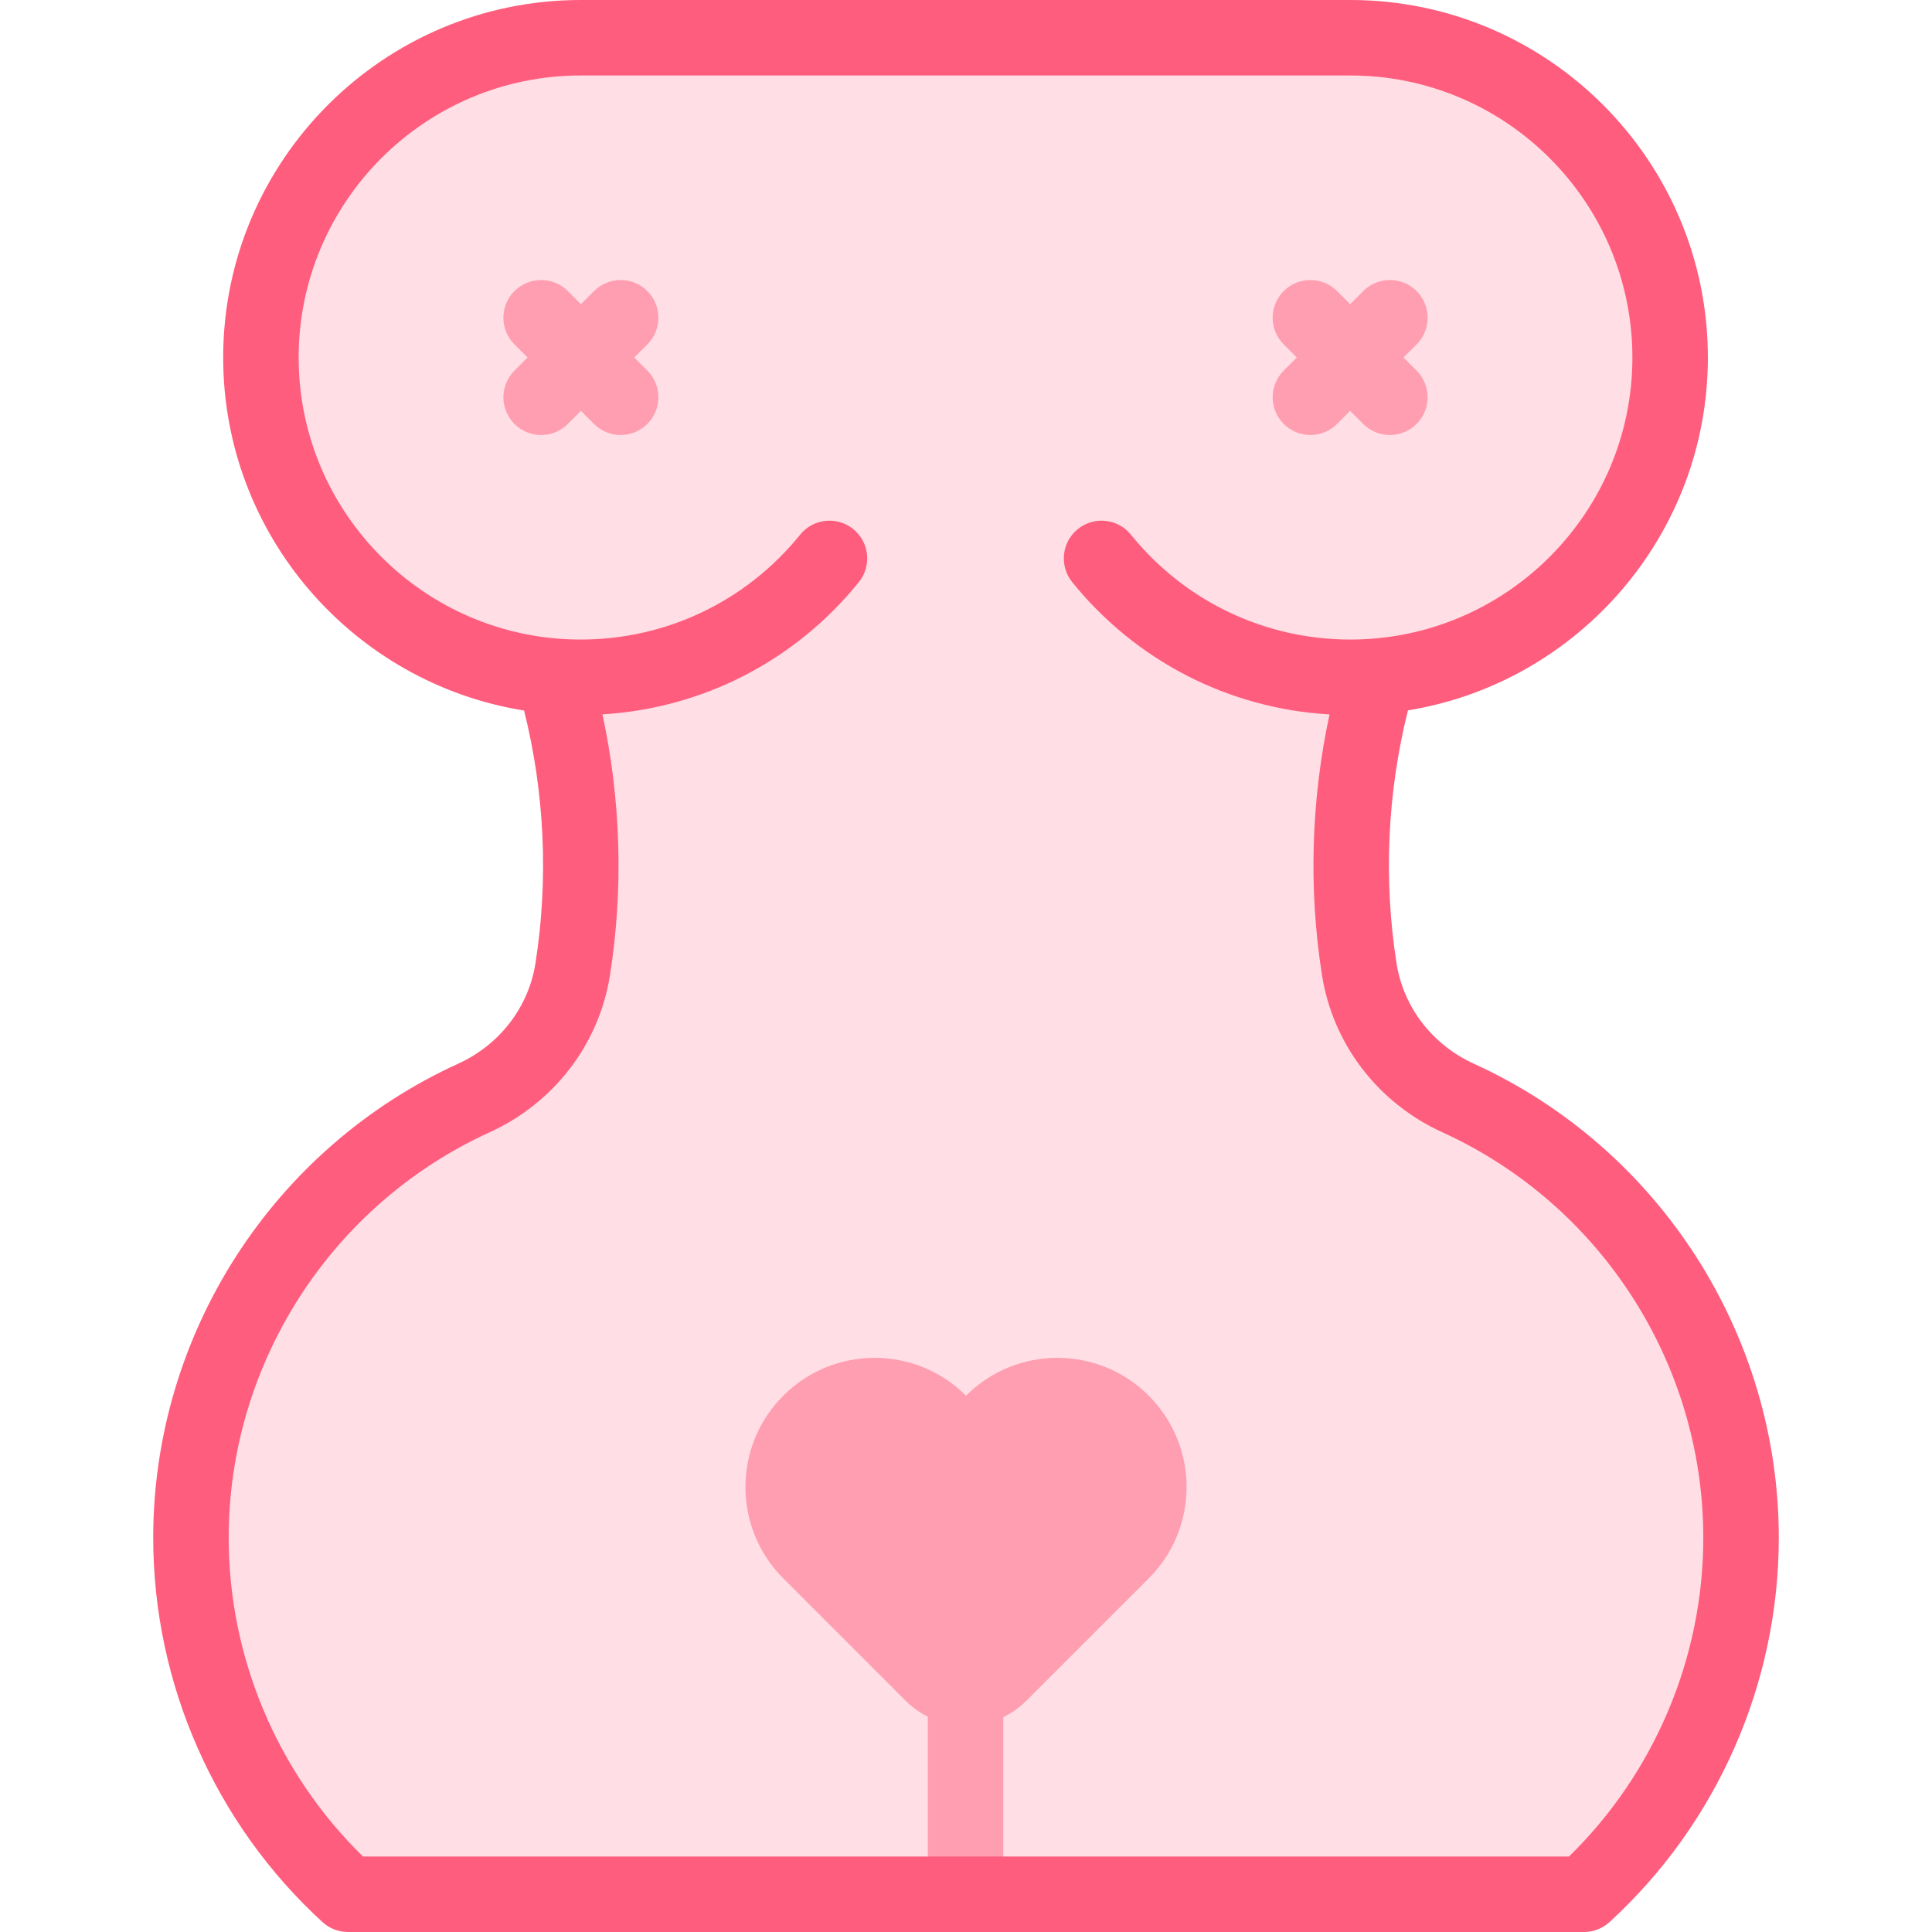 <!-- icon666.com - MILLIONS vector ICONS FREE --><svg id="Capa_1" enable-background="new 0 0 511.901 511.901" viewBox="0 0 511.901 511.901" xmlns="http://www.w3.org/2000/svg"><g><path d="m386.343 290.926c-13.9-6.337-23.816-19.042-26.193-34.132-4.053-25.734-2.419-52.189 4.901-77.341l-.043-.327c43.412-3.665 77.51-40.039 77.51-84.399 0-46.793-37.933-84.726-84.726-84.726h-203.933c-46.793 0-84.726 37.933-84.726 84.726 0 44.444 34.227 80.87 77.756 84.417l-.039.309c7.321 25.152 8.954 51.607 4.901 77.341-2.377 15.09-12.292 27.795-26.193 34.132-44.223 20.16-74.963 64.755-74.963 116.529 0 37.395 16.036 71.044 41.605 94.447h327.5c25.57-23.403 41.605-57.052 41.605-94.447.001-51.775-30.739-96.369-74.962-116.529z" fill="#ffdfe5"></path><path d="m304.368 369.795c-13.37-13.37-35.046-13.37-48.416 0-13.37-13.37-35.046-13.37-48.416 0-13.37 13.37-13.37 35.046 0 48.416l32.423 32.423c1.764 1.764 3.752 3.159 5.866 4.218v47.049c0 5.523 4.478 10 10 10s10-4.477 10-10v-46.931c2.208-1.072 4.286-2.502 6.12-4.336l32.423-32.423c13.37-13.37 13.37-35.046 0-48.416z" fill="#ff9eb1"></path><g fill="#ff9eb1"><path d="m171.524 77.121c-3.904-3.905-10.234-3.905-14.143 0l-3.464 3.464-3.464-3.464c-3.906-3.905-10.236-3.905-14.143 0-3.905 3.905-3.905 10.237 0 14.142l3.464 3.464-3.464 3.464c-3.905 3.905-3.905 10.237 0 14.142 1.953 1.953 4.512 2.929 7.071 2.929s5.118-.977 7.071-2.929l3.464-3.464 3.464 3.464c1.953 1.953 4.512 2.929 7.071 2.929s5.118-.977 7.071-2.929c3.905-3.905 3.905-10.237 0-14.142l-3.464-3.464 3.464-3.464c3.907-3.906 3.907-10.237.002-14.142z"></path><path d="m371.877 94.726 3.464-3.464c3.905-3.905 3.905-10.237 0-14.142-3.904-3.905-10.234-3.905-14.143 0l-3.464 3.464-3.464-3.464c-3.906-3.905-10.236-3.905-14.143 0-3.905 3.905-3.905 10.237 0 14.142l3.464 3.464-3.464 3.464c-3.905 3.905-3.905 10.237 0 14.142 1.953 1.953 4.512 2.929 7.071 2.929s5.118-.977 7.071-2.929l3.464-3.464 3.464 3.464c1.953 1.953 4.512 2.929 7.071 2.929s5.118-.977 7.071-2.929c3.905-3.905 3.905-10.237 0-14.142z"></path></g><path d="m390.492 281.827c-10.979-5.005-18.63-14.945-20.464-26.589-3.496-22.201-2.435-45.238 3.024-67.02 45.001-7.32 79.466-46.453 79.466-93.491 0-52.233-42.494-94.727-94.726-94.727h-203.933c-52.231 0-94.726 42.494-94.726 94.727 0 47.129 34.598 86.324 79.727 93.534 5.449 21.77 6.507 44.791 3.013 66.977-1.834 11.644-9.484 21.583-20.464 26.589-49.093 22.381-80.814 71.693-80.814 125.627 0 38.621 16.349 75.734 44.854 101.824 1.844 1.687 4.253 2.623 6.752 2.623h327.499c2.499 0 4.908-.936 6.752-2.623 28.506-26.09 44.854-63.203 44.854-101.824 0-53.934-31.722-103.246-80.814-125.627zm25.23 210.074h-319.543c-22.66-22.138-35.584-52.697-35.584-84.447 0-46.121 27.128-88.29 69.111-107.429 17.107-7.799 29.041-23.378 31.923-41.676 3.597-22.838 2.879-46.467-2.003-69.074 26.549-1.595 51.057-14.16 67.932-35.034 3.473-4.295 2.806-10.591-1.489-14.063-4.294-3.472-10.592-2.805-14.063 1.49-14.275 17.658-35.469 27.785-58.146 27.785-41.204 0-74.726-33.522-74.726-74.726s33.521-74.727 74.725-74.727h203.934c41.204 0 74.726 33.522 74.726 74.727s-33.521 74.726-74.726 74.726c-22.678 0-43.871-10.127-58.146-27.785-3.472-4.296-9.769-4.961-14.063-1.49s-4.962 9.768-1.489 14.063c16.927 20.939 41.535 33.52 68.178 35.052-4.879 22.602-5.596 46.225-2 69.057 2.882 18.297 14.815 33.876 31.923 41.675 41.983 19.14 69.111 61.308 69.111 107.429-.001 31.75-12.925 62.31-35.585 84.447z" fill="#ff5d7d"></path></g></svg>